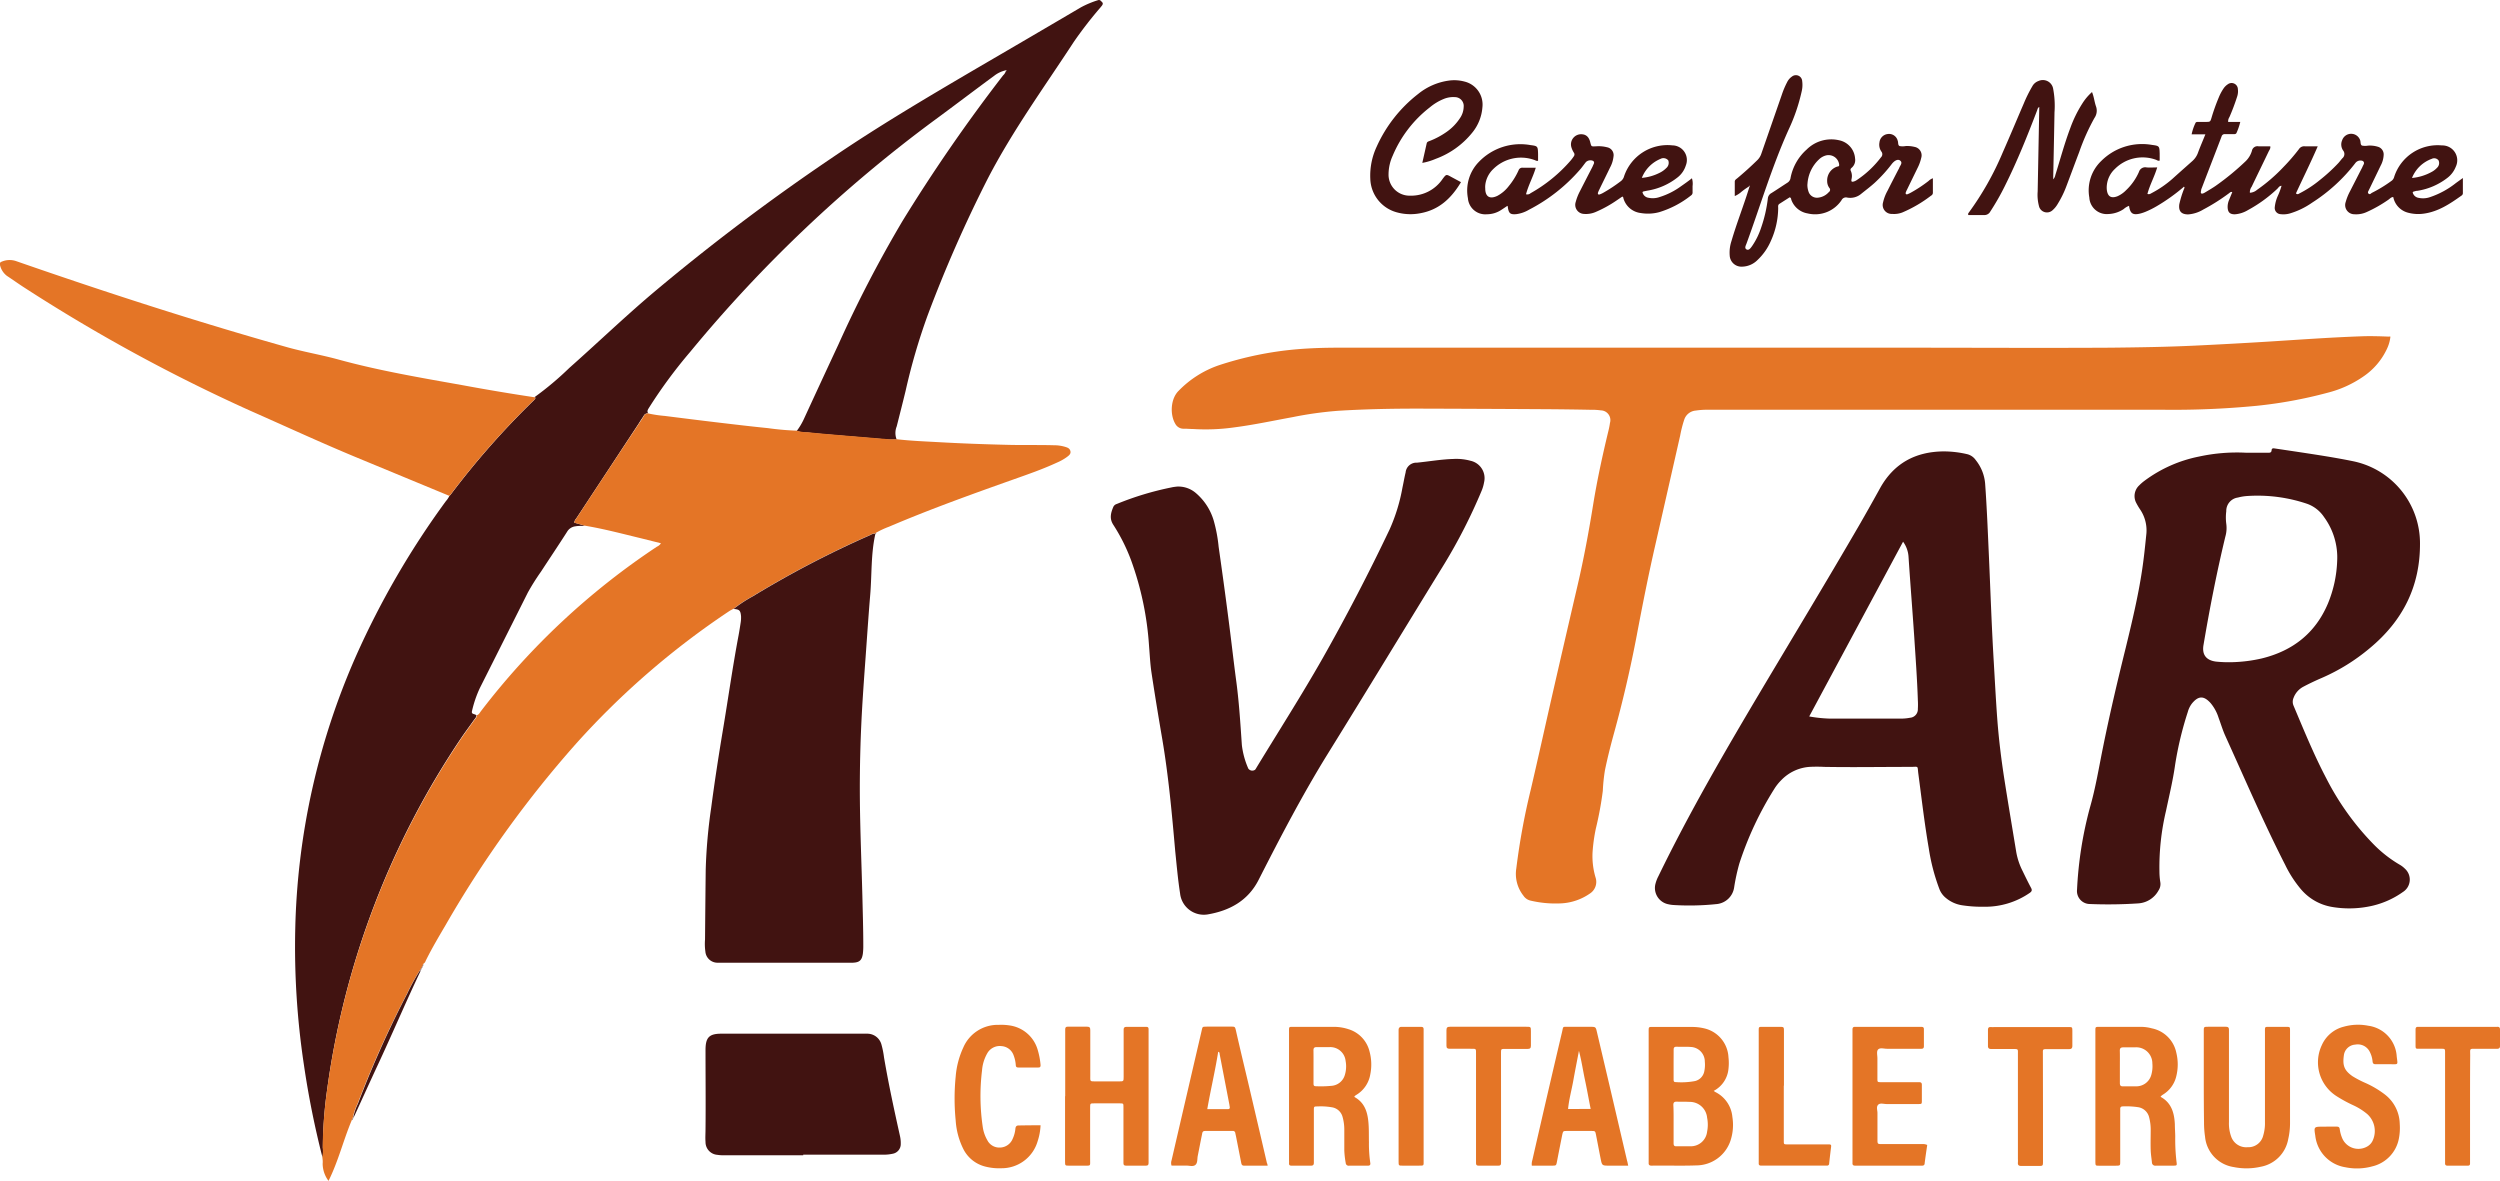 <svg xmlns="http://www.w3.org/2000/svg" viewBox="0 0 512.46 242.02"><defs><style>.cls-1{fill:#411311;}.cls-2{fill:#e47526;}</style></defs><g id="Layer_2" data-name="Layer 2"><g id="Layer_1-2" data-name="Layer 1"><path class="cls-1" d="M109.54,81.43a63.26,63.26,0,0,0,7.15-6c5.64-5,11.1-10.23,16.85-15.12a437.25,437.25,0,0,1,36.83-27.84C180,25.9,190,20,200,14.13q10.8-6.29,21.56-12.62A19.53,19.53,0,0,1,225,.06c.5-.19.66.14.92.39s.09.55-.11.79-.17.21-.26.32a83.44,83.44,0,0,0-5.42,7c-6,9.19-12.49,18.12-17.58,27.91a273.1,273.1,0,0,0-12.41,28.2,126.15,126.15,0,0,0-4.51,15.47c-.59,2.43-1.21,4.85-1.82,7.27a3.6,3.6,0,0,0,0,2.7c-.54,0-1.09,0-1.64,0l-8.78-.74c-2.62-.23-5.25-.42-7.86-.71a6.7,6.7,0,0,1-2.22-.31,13.2,13.2,0,0,0,1.52-2.56q3.48-7.56,7-15.11A254.38,254.38,0,0,1,185,45.3a341.13,341.13,0,0,1,20.62-29.85,1.87,1.87,0,0,0,.55-.85c.09,0,.19-.06.12-.16s-.16,0-.24,0a6,6,0,0,0-2.29,1.12c-4.09,3-8.17,6.12-12.29,9.14a281.3,281.3,0,0,0-50,47.44,99.67,99.67,0,0,0-8.41,11.4c-.24.4-.51.74-.18,1.2a.89.89,0,0,0-.93.48c-.32.53-.67,1-1,1.56q-6.4,9.74-12.82,19.48a1.58,1.58,0,0,0-.42.88l2.23.62c-.65.06-1.3,0-2,.13a2.27,2.27,0,0,0-1.71,1.14c-1.75,2.74-3.57,5.44-5.35,8.17a46.89,46.89,0,0,0-2.68,4.26q-4.91,9.78-9.83,19.56a23.24,23.24,0,0,0-1.6,4.65c-.1.38-.07.58.32.69a4,4,0,0,1,.57.23c0,.47-.33.74-.56,1.06-.75,1.07-1.53,2.11-2.27,3.18A170.06,170.06,0,0,0,67,223.77a87.82,87.82,0,0,0-.82,11.46,7.83,7.83,0,0,1-.07,2.05,182.7,182.7,0,0,1-3.83-19.12,162.22,162.22,0,0,1-1.76-27.67,146.34,146.34,0,0,1,12.4-55.89,172.65,172.65,0,0,1,18.47-31.86,4.82,4.82,0,0,0,.74-1.1,2.18,2.18,0,0,0,.22-.21,166.69,166.69,0,0,1,17.05-19.35,1.72,1.72,0,0,0,.37-.48C109.78,81.52,109.64,81.45,109.54,81.43Z"/><path class="cls-2" d="M490,69a7.77,7.77,0,0,1-.7,2.48,14,14,0,0,1-4.88,5.72,22.57,22.57,0,0,1-7.36,3.32,92,92,0,0,1-14.44,2.66,177.16,177.16,0,0,1-19.41.81l-24.7,0q-25.83,0-51.66,0c-5.7,0-11.39,0-17.09,0a15.57,15.57,0,0,0-2.15.17A2.71,2.71,0,0,0,345.25,86a24.65,24.65,0,0,0-.84,3.28q-2.55,11.22-5.1,22.44c-1.41,6.14-2.63,12.33-3.8,18.52q-1.93,10.15-4.68,20.11c-.69,2.51-1.32,5-1.85,7.58a37,37,0,0,0-.43,4.19,70.54,70.54,0,0,1-1.44,7.78,35,35,0,0,0-.66,4.78,15.37,15.37,0,0,0,.61,5.18,2.84,2.84,0,0,1-1.17,3.31,11.3,11.3,0,0,1-5.77,2,22.45,22.45,0,0,1-6.43-.57,2.38,2.38,0,0,1-1.41-1,7.19,7.19,0,0,1-1.46-5.6,139.51,139.51,0,0,1,2.93-16c1.5-6.4,2.91-12.82,4.37-19.23q2.61-11.42,5.27-22.83c1.29-5.54,2.32-11.13,3.22-16.74.82-5,1.91-10,3.12-15,.12-.5.22-1,.29-1.51a2,2,0,0,0-1.85-2.57A14.12,14.12,0,0,0,326,84c-3-.06-6-.1-8.95-.12q-13.21-.08-26.44-.12c-5.42,0-10.84.11-16.25.44a75.78,75.78,0,0,0-9.36,1.3c-4,.73-7.94,1.58-11.95,2.1a41.74,41.74,0,0,1-8.51.34c-.62,0-1.24-.07-1.85-.06a1.9,1.9,0,0,1-1.77-1c-1.12-1.88-1-5.14.7-6.79a20.94,20.94,0,0,1,8.15-5.19,70.31,70.31,0,0,1,16-3.3c2.84-.24,5.68-.33,8.53-.33q58.09,0,116.19,0c14,0,28.06.08,42.09,0,5.76-.06,11.52-.15,17.27-.42q7.61-.36,15.2-.83c6.4-.4,12.8-.87,19.21-1.09,1.77-.06,3.56,0,5.34.07A1.74,1.74,0,0,1,490,69Z"/><path class="cls-2" d="M66.08,237.28a7.83,7.83,0,0,0,.07-2.05A87.82,87.82,0,0,1,67,223.77a170.06,170.06,0,0,1,27.91-72.92c.74-1.07,1.52-2.11,2.27-3.18.23-.32.59-.59.56-1.06.44-.13.61-.53.86-.85a149.11,149.11,0,0,1,36.06-33.7,1.8,1.8,0,0,0,.82-.7l-4-1c-3.82-.92-7.63-1.94-11.52-2.59l-2.23-.62a1.58,1.58,0,0,1,.42-.88Q124.54,96.53,131,86.8c.34-.52.69-1,1-1.56a.89.89,0,0,1,.93-.48,25.55,25.55,0,0,0,3.35.5c3.64.46,7.28.92,10.92,1.35,3.4.4,6.81.81,10.22,1.15a56,56,0,0,0,5.93.52,6.7,6.7,0,0,0,2.22.31c2.61.29,5.24.48,7.86.71l8.78.74c.55,0,1.1,0,1.64,0,2.87.33,5.75.44,8.62.6,4.62.26,9.25.43,13.88.54,3.22.09,6.44,0,9.66.09a8,8,0,0,1,2.24.3c.48.15,1,.27,1.16.88s-.33.94-.74,1.25a10.25,10.25,0,0,1-2,1.12c-2.89,1.34-5.91,2.39-8.91,3.45-8.59,3.05-17.17,6.13-25.56,9.71a17.55,17.55,0,0,0-2.6,1.21c-.09.06-.21.09-.18.24h0c-.41-.18-.73.08-1.06.23a204.78,204.78,0,0,0-24.05,12.54,27.88,27.88,0,0,0-3.94,2.59,9.75,9.75,0,0,0-.9.49,165,165,0,0,0-31.33,27.1,224.43,224.43,0,0,0-26.79,37.23c-1.42,2.42-2.86,4.84-4.1,7.36a1.05,1.05,0,0,1-.51.62l-.18.54,0,0c-.18.09-.14.29-.22.43v0a.32.32,0,0,0-.21.23l0,0a44.63,44.63,0,0,0-2.72,4.93,208.73,208.73,0,0,0-10.12,22.54,11.66,11.66,0,0,0-1,3l0,0c-.17.09-.13.27-.2.4-1.71,4.07-2.75,8.41-4.75,12.4a5.94,5.94,0,0,1-1.2-3.53C66.18,238.09,66.14,237.68,66.08,237.28Z"/><path class="cls-1" d="M460.53,92.81c1.47,0,3,0,4.42,0,.4,0,.66-.06.69-.51s.34-.42.67-.37l4.37.65c4,.61,7.93,1.19,11.84,2a17.17,17.17,0,0,1,13.54,16.7c.07,8.91-3.53,16-10.36,21.64a40.05,40.05,0,0,1-9.67,6c-1.35.58-2.69,1.21-4,1.91a4.26,4.26,0,0,0-1.89,2.23,2,2,0,0,0,0,1.59c2.11,5,4.17,10.06,6.71,14.89a55.25,55.25,0,0,0,9.66,13.49,25.55,25.55,0,0,0,5.32,4.18,5.12,5.12,0,0,1,1.15.87,3,3,0,0,1-.43,4.77,17.73,17.73,0,0,1-6.14,2.79,21.07,21.07,0,0,1-8.37.27,10.65,10.65,0,0,1-6.39-3.64,23.75,23.75,0,0,1-3.23-5c-2.71-5.31-5.2-10.72-7.65-16.16-1.53-3.4-3.05-6.81-4.59-10.21-.56-1.22-.93-2.5-1.4-3.75a8.73,8.73,0,0,0-1.66-3.05c-1.4-1.53-2.49-1.49-3.81.11a5,5,0,0,0-.85,1.74,69.92,69.92,0,0,0-2.59,10.78c-.44,3.18-1.21,6.32-1.87,9.47a50,50,0,0,0-1.35,12.43,14.06,14.06,0,0,0,.17,2.15,2.35,2.35,0,0,1-.37,1.77,5.09,5.09,0,0,1-4.14,2.63,92.87,92.87,0,0,1-9.87.13,2.66,2.66,0,0,1-2.68-2.95,78.5,78.5,0,0,1,2.64-16.81c1.17-4.05,1.84-8.22,2.68-12.35,1.39-6.88,3-13.71,4.69-20.53,1.27-5.22,2.52-10.45,3.32-15.77.38-2.51.63-5,.89-7.56a7.66,7.66,0,0,0-1.27-4.88,13.54,13.54,0,0,1-.79-1.32,3,3,0,0,1,.61-3.67,8.86,8.86,0,0,1,1.09-.94,27.76,27.76,0,0,1,11.18-4.95A36.42,36.42,0,0,1,460.53,92.81Zm-2.71,42.92a30.09,30.09,0,0,0,5.84-.77c6.32-1.56,10.95-5.16,13.52-11.23a25,25,0,0,0,1.9-8.69A14,14,0,0,0,476.4,106,7,7,0,0,0,473,103.3a31.72,31.72,0,0,0-12.45-1.62,10.18,10.18,0,0,0-1.82.31,2.76,2.76,0,0,0-2.38,2.81,10,10,0,0,0,0,2.56,6.36,6.36,0,0,1-.19,2.64c-1.77,7.35-3.22,14.77-4.48,22.23-.34,2,.58,3.14,2.59,3.39A25.93,25.93,0,0,0,457.82,135.73Z"/><path class="cls-1" d="M406.11,185.87a26.71,26.71,0,0,1-3.89-.3,6.74,6.74,0,0,1-3.34-1.5,4.37,4.37,0,0,1-1.32-1.79,41,41,0,0,1-2.2-8.44c-.86-5-1.45-10.1-2.12-15.16-.25-1.83.17-1.48-1.68-1.48-5.87,0-11.73.1-17.6,0a28.75,28.75,0,0,0-3.08,0,8.91,8.91,0,0,0-5.73,2.7,10,10,0,0,0-1.47,1.85A68.13,68.13,0,0,0,356.54,177a41.32,41.32,0,0,0-1.07,4.91,4,4,0,0,1-3.48,3.4,53.5,53.5,0,0,1-9,.2,6,6,0,0,1-1-.15,3.4,3.4,0,0,1-2.62-4.29,7.08,7.08,0,0,1,.56-1.43c6.38-13.15,13.73-25.76,21.19-38.31,6.68-11.22,13.44-22.39,20-33.69q2.16-3.75,4.24-7.53c2.82-5.1,7.21-7.51,13-7.58a21.28,21.28,0,0,1,4.89.57A3,3,0,0,1,405,94.32a8.82,8.82,0,0,1,1.92,4.8c.37,5.06.56,10.13.79,15.2.32,7.23.56,14.46,1,21.68.22,3.8.42,7.6.7,11.4.32,4.27.85,8.53,1.52,12.76.76,4.84,1.58,9.67,2.37,14.5a13.86,13.86,0,0,0,1.3,3.88c.57,1.18,1.14,2.35,1.75,3.49.25.48.11.72-.29,1a16.06,16.06,0,0,1-9.29,2.84Zm-16-74.85-19.25,35.84a28.63,28.63,0,0,0,4.1.44c4.8,0,9.61,0,14.41,0a9.7,9.7,0,0,0,2.15-.17,1.74,1.74,0,0,0,1.61-1.82,14.56,14.56,0,0,0,0-1.75c-.14-4.35-.46-8.69-.74-13-.37-5.47-.81-10.94-1.17-16.41A5.87,5.87,0,0,0,390.07,111Z"/><path class="cls-1" d="M241.29,99.74a5.5,5.5,0,0,1,3.81,1.3,11.79,11.79,0,0,1,3.7,5.7,30.26,30.26,0,0,1,1,5.34c.7,4.89,1.37,9.77,2,14.67.54,4.11,1,8.23,1.54,12.34.63,4.52.91,9.07,1.22,13.62a16.81,16.81,0,0,0,1.32,4.83,1,1,0,0,0,1.4.24,2.65,2.65,0,0,0,.28-.43c4.54-7.47,9.25-14.83,13.57-22.43q7.35-13,13.74-26.44a36.83,36.83,0,0,0,2.61-8.52c.22-1,.4-2.09.65-3.12a2.22,2.22,0,0,1,2.32-2c2.49-.25,5-.69,7.46-.76a11,11,0,0,1,3.56.38,3.65,3.65,0,0,1,2.74,4.42,8,8,0,0,1-.56,1.86,111.67,111.67,0,0,1-7.56,14.82c-8,13-15.93,26.08-24,39.09-5.14,8.32-9.66,17-14.08,25.68-2.17,4.29-5.93,6.34-10.45,7.11a4.89,4.89,0,0,1-5.66-4.29c-.45-2.88-.7-5.79-1-8.69-.67-7.65-1.36-15.29-2.64-22.87-.78-4.56-1.53-9.12-2.22-13.69-.27-1.8-.35-3.62-.5-5.43a63.41,63.41,0,0,0-3.69-17.64,37.43,37.43,0,0,0-3.63-7.24c-.85-1.29-.52-2.47,0-3.7a1.12,1.12,0,0,1,.69-.58,61.45,61.45,0,0,1,11.19-3.39C240.62,99.8,241.06,99.77,241.29,99.74Z"/><path class="cls-1" d="M150.38,124.83a27.88,27.88,0,0,1,3.94-2.59,204.78,204.78,0,0,1,24.05-12.54c.33-.15.65-.41,1.06-.23-.92,4.11-.7,8.32-1.05,12.47s-.64,8.55-.95,12.83c-.22,3-.44,6.08-.63,9.13q-.62,10-.54,19.94c.06,6.59.34,13.16.51,19.75.08,3.39.19,6.78.19,10.18a12.6,12.6,0,0,1-.09,1.74c-.2,1.33-.7,1.78-2.05,1.83-1.16,0-2.33,0-3.49,0h-22c-.72,0-1.44,0-2.16,0a2.49,2.49,0,0,1-2.58-2.3,11.25,11.25,0,0,1-.07-2.46q.06-7.15.14-14.3a107.76,107.76,0,0,1,1.12-12.69c.7-5.3,1.51-10.59,2.39-15.86,1.09-6.48,2-13,3.22-19.46.17-.91.31-1.83.45-2.74a6.38,6.38,0,0,0,.06-1.23C151.79,125.12,151.56,124.91,150.38,124.83Z"/><path class="cls-2" d="M109.54,81.43c.1,0,.24.09.2.17a1.72,1.72,0,0,1-.37.48,166.69,166.69,0,0,0-17.05,19.35,2.18,2.18,0,0,1-.22.21L72.63,93.58c-7.2-3-14.25-6.26-21.36-9.4A348.43,348.43,0,0,1,5.17,59.07c-1.27-.81-2.49-1.69-3.75-2.52A3.85,3.85,0,0,1,0,54.34c-.14-.43.07-.61.44-.74a4.11,4.11,0,0,1,2.91-.06C21.64,59.9,40,65.85,58.61,71.1c3.5,1,7.08,1.6,10.59,2.55C77.71,76,86.38,77.45,95.05,79Q102.28,80.34,109.54,81.43Z"/><path class="cls-1" d="M164.65,236.81H157l-8.54,0a7.69,7.69,0,0,1-1.44-.09,2.62,2.62,0,0,1-2.4-2.64c-.07-.86,0-1.72,0-2.57.06-5.42,0-10.84,0-16.26,0-2.57.72-3.36,3.25-3.36H177a7.68,7.68,0,0,1,.83,0,3,3,0,0,1,2.86,2.25,18,18,0,0,1,.52,2.61c.92,5.41,2.08,10.76,3.27,16.11a6.48,6.48,0,0,1,.16,1.64,2,2,0,0,1-1.66,2,8.49,8.49,0,0,1-2,.19H164.65Z"/><path class="cls-1" d="M447.55,38.38a38.24,38.24,0,0,1-5.43,3.87,18.34,18.34,0,0,1-2.39,1.19,8.52,8.52,0,0,1-1,.33c-1.55.38-2.08,0-2.31-1.58a3.54,3.54,0,0,0-1.12.68,6,6,0,0,1-3.08,1,3.58,3.58,0,0,1-3.94-3.37A8.33,8.33,0,0,1,430.72,33a11.82,11.82,0,0,1,10.38-3.3c1.55.2,1.55.25,1.6,1.79,0,.47,0,1,0,1.42-.32.14-.54-.09-.79-.17a8,8,0,0,0-8.37,1.87,5.27,5.27,0,0,0-1.67,3.34,4.36,4.36,0,0,0,0,1c.18,1.35.89,1.77,2.17,1.28A5.65,5.65,0,0,0,435.8,39a11.48,11.48,0,0,0,2.65-3.76,1.34,1.34,0,0,1,1.57-.92c.68.06,1.36,0,2.17,0-.56,1.91-1.52,3.58-2,5.43.42.16.67-.07.92-.2a21.55,21.55,0,0,0,4.22-2.91c1.35-1.22,2.71-2.42,4.07-3.63a4.12,4.12,0,0,0,1.14-1.67c.45-1.25,1-2.47,1.53-3.81h-2.82a10,10,0,0,1,.77-2.28c.09-.25.3-.25.51-.26h1.54c1,0,1,0,1.27-.9a40.07,40.07,0,0,1,1.45-4.06,9.9,9.9,0,0,1,1-1.89,3.1,3.1,0,0,1,.87-.86,1.29,1.29,0,0,1,2.07,1,3.41,3.41,0,0,1-.15,1.52A44.61,44.61,0,0,1,457,24a1.53,1.53,0,0,0-.26,1h2.48a13.2,13.2,0,0,1-.75,2.2c-.1.28-.34.3-.59.3-.58,0-1.17,0-1.75,0a.65.65,0,0,0-.75.5c-1.34,3.52-2.7,7-4.05,10.54a2,2,0,0,0-.13.39c0,.24-.15.52,0,.69s.51,0,.73-.13c.77-.46,1.54-.91,2.27-1.41A52.94,52.94,0,0,0,460.37,33a4.91,4.91,0,0,0,1.24-2.1A1.15,1.15,0,0,1,463,30c.78,0,1.57,0,2.37,0,.09.45-.19.75-.34,1.07-1.15,2.41-2.33,4.81-3.48,7.22a1.86,1.86,0,0,0-.36,1.22,2.41,2.41,0,0,0,1.46-.59,34.85,34.85,0,0,0,5.44-4.7,39.3,39.3,0,0,0,3.16-3.66,1.27,1.27,0,0,1,1.21-.57c.82,0,1.64,0,2.64,0-1.44,3.33-3,6.47-4.47,9.65.33.3.53.11.73,0a22.89,22.89,0,0,0,4.2-2.76,34.47,34.47,0,0,0,3.78-3.47c.28-.31.52-.64.79-.95a1.14,1.14,0,0,0,.16-1.63,2.17,2.17,0,0,1-.19-2.07,1.95,1.95,0,0,1,3.7,0c.13.37,0,.93.4,1.09a3.53,3.53,0,0,0,1.22,0,5.6,5.6,0,0,1,2,.23,1.63,1.63,0,0,1,1.19,1.72,5.07,5.07,0,0,1-.61,2.15c-.74,1.55-1.49,3.09-2.23,4.63-.06.12-.13.24-.18.37s-.36.5-.08.74.46,0,.65-.14A28.13,28.13,0,0,0,490.32,37a1.5,1.5,0,0,0,.46-.78,9.36,9.36,0,0,1,9.79-6.41,3.05,3.05,0,0,1,2.83,4.36,5.3,5.3,0,0,1-1.62,2.21,13.39,13.39,0,0,1-6.24,2.73c-.27,0-.54.1-.81.17-.05,0-.1.08-.17.14a1.46,1.46,0,0,0,1.18,1.13,4.37,4.37,0,0,0,2.43-.16,17.41,17.41,0,0,0,5.29-2.9l1.39-1c0,1.16,0,2.14,0,3.11a.58.58,0,0,1-.29.5c-2.36,1.68-4.74,3.28-7.71,3.69a8,8,0,0,1-3.16-.17,4.14,4.14,0,0,1-3.11-3.23c-.43,0-.69.34-1,.55a26.93,26.93,0,0,1-4.37,2.49,5.13,5.13,0,0,1-2.59.49,1.88,1.88,0,0,1-1.79-2.51,10.67,10.67,0,0,1,.88-2.19l2.34-4.58a4,4,0,0,0,.23-.46c.13-.38.58-.79.06-1.18a1.3,1.3,0,0,0-1.52.41,34.71,34.71,0,0,1-8.9,8.15,15.77,15.77,0,0,1-4.52,2.19,4.85,4.85,0,0,1-1.93.15,1.27,1.27,0,0,1-1.18-1.42,7.48,7.48,0,0,1,.6-2.27,14,14,0,0,0,.79-2.12c-.46,0-.63.38-.86.6a28.34,28.34,0,0,1-6,4.36,6.07,6.07,0,0,1-2.71.88c-1,0-1.43-.39-1.48-1.41a3.62,3.62,0,0,1,.32-1.59l.63-1.55c-.32-.12-.48.1-.65.22a40.35,40.35,0,0,1-5.29,3.35,6.93,6.93,0,0,1-3.1,1c-1.41,0-2-.66-1.82-2.07a20.41,20.41,0,0,1,1-3.23c.06-.11.12-.23,0-.33S447.62,38.33,447.55,38.38Zm46.87-1.9a10.23,10.23,0,0,0,4-1.22,4.21,4.21,0,0,0,1.14-.87,1.32,1.32,0,0,0,.31-1.5,1.12,1.12,0,0,0-1.4-.33A6.87,6.87,0,0,0,494.42,36.48Z"/><path class="cls-1" d="M358.49,38.24a13.52,13.52,0,0,0-1.74,1.26,5,5,0,0,1-1.15.69c0-1,0-2,0-2.94,0-.38.29-.52.52-.71,1.42-1.19,2.8-2.43,4.12-3.73a3.31,3.31,0,0,0,.8-1.29c1.39-4,2.81-8.08,4.21-12.12a17.42,17.42,0,0,1,1.08-2.55,2.93,2.93,0,0,1,1-1.16,1.29,1.29,0,0,1,2.09.93,5.73,5.73,0,0,1-.11,2.14,37,37,0,0,1-2.65,7.76c-3.43,7.6-5.79,15.59-8.65,23.4-.14.39-.48.94,0,1.21s.85-.29,1.12-.66A14.84,14.84,0,0,0,361,46.68a28,28,0,0,0,1.38-6,1.4,1.4,0,0,1,.75-1.11c1.1-.69,2.18-1.42,3.28-2.13a1.37,1.37,0,0,0,.63-1,10.36,10.36,0,0,1,3.3-5.79,7.14,7.14,0,0,1,6.64-1.9,4.09,4.09,0,0,1,3.28,3.73,2.06,2.06,0,0,1-.65,1.87c-.29.23-.37.41-.19.76a2.54,2.54,0,0,1,.11,1.61c-.08.5,0,.61.49.48a2.31,2.31,0,0,0,.55-.26,20.46,20.46,0,0,0,5-4.69.88.88,0,0,0,.08-1.19,2.46,2.46,0,0,1-.39-1.87,1.92,1.92,0,0,1,1.65-1.71A1.83,1.83,0,0,1,389,28.85c.15.37,0,.93.39,1.09a3.3,3.3,0,0,0,1.22,0,6.35,6.35,0,0,1,1.84.17,1.76,1.76,0,0,1,1.37,2.26,8.84,8.84,0,0,1-.78,2.12c-.7,1.45-1.41,2.89-2.11,4.34a4.27,4.27,0,0,0-.29.66c-.06.25.08.41.35.33a5.53,5.53,0,0,0,.74-.35,27.67,27.67,0,0,0,3.6-2.38,2.34,2.34,0,0,1,.88-.55c0,1,0,2,0,3a.67.67,0,0,1-.38.57A26.88,26.88,0,0,1,390,43.53a4.65,4.65,0,0,1-2.12.32A1.84,1.84,0,0,1,386,41.48a8.9,8.9,0,0,1,.92-2.39c.72-1.44,1.46-2.87,2.2-4.3a2.47,2.47,0,0,0,.19-.36c.15-.48.75-1,.24-1.47s-1.23,0-1.72.6a29.84,29.84,0,0,1-3.59,3.95c-.87.78-1.8,1.48-2.71,2.21a3.46,3.46,0,0,1-2.88.78,1,1,0,0,0-1.16.53,6.52,6.52,0,0,1-6.94,2.72A4.3,4.3,0,0,1,367.21,41c-.08-.18,0-.42-.35-.56l-2.1,1.34c-.37.24-.25.61-.26.93a16.69,16.69,0,0,1-1.5,6.67,11.74,11.74,0,0,1-2.75,3.93,4.58,4.58,0,0,1-3.14,1.35,2.41,2.41,0,0,1-2.55-2.3,7.53,7.53,0,0,1,.36-2.94c.91-3.12,2.07-6.16,3.09-9.25.2-.62.4-1.24.59-1.85,0-.08.11-.18,0-.24S358.51,38.16,358.49,38.24Zm12-.47a4,4,0,0,0,.2,1.42,1.81,1.81,0,0,0,1.95,1.33,3.4,3.4,0,0,0,2.23-1.13.57.57,0,0,0,.11-.88,2.33,2.33,0,0,1-.44-1.34,3,3,0,0,1,2-3c.22-.08.49,0,.46-.41a2.19,2.19,0,0,0-2.66-1.91,3.25,3.25,0,0,0-1.5.85A7.49,7.49,0,0,0,370.5,37.77Z"/><path class="cls-1" d="M332.55,40.29l-1.13.77A24.57,24.57,0,0,1,327,43.49a5,5,0,0,1-2.31.36A1.86,1.86,0,0,1,323,41.39a10.28,10.28,0,0,1,.86-2.19q1.19-2.34,2.39-4.66a5.6,5.6,0,0,0,.27-.55c.12-.34.44-.68.06-1a1.34,1.34,0,0,0-1.49.23c-.39.48-.74,1-1.14,1.46A35.08,35.08,0,0,1,313.4,43a6.77,6.77,0,0,1-2.61.9c-1.19.1-1.51-.16-1.7-1.36,0-.09,0-.18-.09-.35-.43.28-.81.55-1.21.8a5.32,5.32,0,0,1-3,.93,3.57,3.57,0,0,1-3.89-3.29,8.4,8.4,0,0,1,2.21-7.41,11.79,11.79,0,0,1,10.61-3.48c1.51.19,1.51.25,1.56,1.81,0,.47,0,1,0,1.41-.34.09-.56-.12-.82-.19a8.07,8.07,0,0,0-8.37,1.89A5.34,5.34,0,0,0,304.45,38a4.3,4.3,0,0,0,0,.62c0,1.72.94,2.27,2.5,1.52a7.28,7.28,0,0,0,2.33-2,14.27,14.27,0,0,0,2-3.22.8.8,0,0,1,.86-.54c.85,0,1.7,0,2.67,0-.57,1.92-1.52,3.59-2,5.44a1,1,0,0,0,.94-.22A30.74,30.74,0,0,0,322,32.86a9.68,9.68,0,0,0,.61-.82.63.63,0,0,0,0-.76,4.29,4.29,0,0,1-.47-1,2.08,2.08,0,0,1,2.21-2.75c.84.08,1.37.61,1.62,1.61s.23.86,1.12.86a6.86,6.86,0,0,1,2.34.19,1.64,1.64,0,0,1,1.31,1.92,6.06,6.06,0,0,1-.71,2.24c-.72,1.51-1.47,3-2.2,4.52a4.21,4.21,0,0,0-.28.66c-.05.25.08.42.34.33a4.21,4.21,0,0,0,.75-.34,31.56,31.56,0,0,0,3.6-2.38,1.85,1.85,0,0,0,.67-1,9.38,9.38,0,0,1,9.93-6.34,3,3,0,0,1,2.73,4.11,5,5,0,0,1-1.65,2.42,13.35,13.35,0,0,1-6.23,2.75l-.8.16a1.1,1.1,0,0,0-.21.13,1.46,1.46,0,0,0,1.23,1.17,4.26,4.26,0,0,0,2.32-.16,15,15,0,0,0,4.38-2.22c.73-.51,1.43-1,2.21-1.62a3.82,3.82,0,0,1,.13,1.6c0,.41,0,.82,0,1.24a.72.72,0,0,1-.33.69,19.64,19.64,0,0,1-6.51,3.42,8.87,8.87,0,0,1-3.77.18,4.21,4.21,0,0,1-3.56-3C332.76,40.55,332.77,40.4,332.55,40.29Zm4-3.83a9.76,9.76,0,0,0,3.57-1,4.85,4.85,0,0,0,1.43-1,1.42,1.42,0,0,0,.42-1.58,1.29,1.29,0,0,0-1.6-.31A7,7,0,0,0,336.55,36.46Z"/><path class="cls-2" d="M351.29,223.61a2.36,2.36,0,0,0,.31.23,6.33,6.33,0,0,1,3.51,5.12,10.32,10.32,0,0,1-.39,4.87,7.42,7.42,0,0,1-7,5.06c-3,.11-6.11,0-9.16.05-.43,0-.64-.13-.61-.58,0-.21,0-.41,0-.62v-26c0-1.39-.1-1.23,1.2-1.23,2.57,0,5.14,0,7.71,0a10.58,10.58,0,0,1,2.45.28,6.4,6.4,0,0,1,5,5.94,10.36,10.36,0,0,1,0,2.36A5.69,5.69,0,0,1,351.29,223.61Zm-8.23,6.75c0,1.34,0,2.67,0,4,0,.42.12.63.58.61,1,0,1.92,0,2.87,0a3.36,3.36,0,0,0,3.42-3,7.25,7.25,0,0,0,0-2.86,3.56,3.56,0,0,0-3.64-3.24c-.85-.06-1.71,0-2.57-.05-.52,0-.72.16-.71.71C343.08,227.82,343.06,229.09,343.06,230.36Zm0-12.21v3.08c0,.27,0,.59.39.58a15.17,15.17,0,0,0,4-.21,2.53,2.53,0,0,0,1.87-1.85,6.45,6.45,0,0,0,.14-2.14,3,3,0,0,0-2.92-3c-.95-.08-1.92,0-2.87-.05-.45,0-.6.17-.6.6C343.07,216.16,343.06,217.16,343.06,218.15Z"/><path class="cls-2" d="M442.9,224.84c2.21,1.21,2.8,3.29,2.91,5.61,0,.82.07,1.65.08,2.47a39.75,39.75,0,0,0,.26,5.23c.11.76.08.78-.63.79-1.2,0-2.4,0-3.6,0a.68.68,0,0,1-.81-.69c-.09-.82-.22-1.63-.25-2.45-.05-1.44,0-2.88,0-4.32a10,10,0,0,0-.32-2.44,2.74,2.74,0,0,0-2.3-2.09,16.55,16.55,0,0,0-3.07-.16c-.4,0-.57.16-.56.55s0,.48,0,.72c0,3.32,0,6.65,0,10,0,.88,0,.88-.92.89h-3.39c-.76,0-.76,0-.78-.81V211.27c0-.76,0-.78.81-.78h8.54a8.47,8.47,0,0,1,2.24.31,6.39,6.39,0,0,1,5,5,10,10,0,0,1,0,4.78,6,6,0,0,1-2.76,3.81c-.11.07-.21.16-.32.24S442.93,224.75,442.9,224.84Zm-8.36-6.24V222c0,.45.11.7.63.68.89,0,1.78,0,2.67,0a3.18,3.18,0,0,0,3.14-2.34,6.39,6.39,0,0,0,.22-2.34,3.3,3.3,0,0,0-3.57-3.31c-.79,0-1.58,0-2.37,0-.53,0-.74.16-.73.7C434.56,216.41,434.54,217.5,434.54,218.6Z"/><path class="cls-2" d="M277.63,224.76c0,.05.05.13.1.16,1.94,1.1,2.56,2.93,2.76,5,.14,1.4.09,2.81.12,4.21a26.86,26.86,0,0,0,.27,4.2c.08.44-.06.62-.53.62q-1.91,0-3.81,0a.6.6,0,0,1-.69-.57,18.26,18.26,0,0,1-.29-2.55c0-1.44,0-2.88,0-4.32a9.49,9.49,0,0,0-.35-2.54,2.68,2.68,0,0,0-2.24-2,13.15,13.15,0,0,0-2.87-.17c-.77,0-.78,0-.78.83q0,4.27,0,8.54c0,.72,0,1.44,0,2.16,0,.43-.14.62-.6.61h-4c-.34,0-.51-.13-.49-.48s0-.42,0-.62V211.6c0-1.23-.1-1.11,1.1-1.11h7.92a9.53,9.53,0,0,1,3.14.47,6.34,6.34,0,0,1,4.34,4.57,10.14,10.14,0,0,1,.16,4.68,6.08,6.08,0,0,1-2.94,4.27c-.08.05-.16.12-.24.18A.3.3,0,0,0,277.63,224.76Zm-8.38-6.1v3.39c0,.32,0,.62.48.61a22.48,22.48,0,0,0,3.18-.08,3.08,3.08,0,0,0,2.74-2.16,6,6,0,0,0,.18-2.94,3.16,3.16,0,0,0-3.25-2.84c-.88,0-1.78,0-2.67,0-.48,0-.67.16-.67.65C269.26,216.4,269.25,217.53,269.25,218.66Z"/><path class="cls-2" d="M218.35,224.7v-13c0-.24,0-.48,0-.72,0-.4.17-.54.56-.53,1.3,0,2.6,0,3.91,0,.58,0,.67.24.67.74,0,3.08,0,6.17,0,9.25,0,1.29-.15,1.23,1.21,1.23,1.54,0,3.09,0,4.63,0,1,0,1,0,1-1v-8.95c0-.24,0-.48,0-.72s.12-.51.48-.51H235c.29,0,.44.13.44.43s0,.48,0,.72v26.13c0,.2,0,.41,0,.61,0,.38-.12.57-.53.56h-4.11c-.34,0-.52-.14-.51-.49s0-.48,0-.72V227.45c0-.18,0-.35,0-.52,0-.74,0-.75-.73-.76h-5.25c-.83,0-.85,0-.85.85,0,3.54,0,7.07,0,10.6,0,1.5.2,1.3-1.3,1.32h-3c-.82,0-.84,0-.84-.86V224.7Z"/><path class="cls-2" d="M451.74,221.38v-10c0-.9,0-.9.9-.91,1.2,0,2.4,0,3.6,0,.48,0,.67.15.66.65,0,.92,0,1.85,0,2.78v16.14a7.85,7.85,0,0,0,.45,2.93,3.26,3.26,0,0,0,3.37,2.19,3.13,3.13,0,0,0,3.2-2.38,8.75,8.75,0,0,0,.36-2.74V211.64c0-1.29-.11-1.14,1.17-1.15q1.59,0,3.18,0c.78,0,.79,0,.79.81,0,4.18,0,8.37,0,12.55v6.38a14.36,14.36,0,0,1-.37,3.26,7,7,0,0,1-5.66,5.68,13.12,13.12,0,0,1-5.51.06A6.93,6.93,0,0,1,452,233a19.56,19.56,0,0,1-.21-2.86C451.75,227.2,451.74,224.29,451.74,221.38Z"/><path class="cls-2" d="M333.75,238.94h-3.84c-1.51,0-1.52,0-1.81-1.45-.32-1.61-.62-3.23-.94-4.84-.16-.81-.17-.82-1-.82-1.64,0-3.29,0-4.94,0-.8,0-.81,0-1,.85-.36,1.81-.72,3.63-1.07,5.44-.16.81-.16.81-1,.82H314a2.65,2.65,0,0,1,.11-1.14q3-13.16,6.1-26.32c.26-1.12.05-1,1.26-1,1.48,0,2.95,0,4.43,0,1.2,0,1.2,0,1.46,1.13l2.82,12q1.67,7.15,3.34,14.3C333.62,238.22,333.67,238.53,333.75,238.94Zm-7.69-11.63c-.4-2-.75-4-1.16-5.91s-.69-3.88-1.24-6c-.42,2.21-.81,4.16-1.16,6.12s-.88,3.82-1.07,5.81Z"/><path class="cls-2" d="M259.85,238.94H255c-.48,0-.52-.34-.59-.68l-1.05-5.34c-.05-.23-.11-.47-.15-.7a.46.46,0,0,0-.52-.39H247c-.56,0-.55.44-.62.78-.3,1.44-.57,2.89-.86,4.33-.13.63,0,1.44-.49,1.85s-1.24.12-1.88.14c-1,0-2,0-3,0a1.67,1.67,0,0,1,0-1.07q3.06-13.22,6.13-26.42c.26-1.11.12-.95,1.19-1,1.61,0,3.22,0,4.83,0,.85,0,.86,0,1.06.86,1,4.44,2.09,8.87,3.12,13.3q1.62,6.91,3.22,13.81C259.79,238.56,259.8,238.66,259.85,238.94Zm-12.38-11.58h4.22c.3,0,.44-.14.39-.44s-.05-.34-.08-.51q-1-5.19-2-10.38c0-.17,0-.35-.29-.43C249.09,219.51,248.17,223.36,247.47,227.36Z"/><path class="cls-2" d="M477,230.94c.65,0,1.3,0,2,0,.38,0,.55.13.61.52a7.11,7.11,0,0,0,.57,2,3.62,3.62,0,0,0,5.17,1.49,2.68,2.68,0,0,0,1.05-1.23,4.67,4.67,0,0,0-1.16-5.36,12.88,12.88,0,0,0-2.86-1.8,28.49,28.49,0,0,1-3.43-1.87,8.22,8.22,0,0,1-3-10.48,6.69,6.69,0,0,1,4.51-3.76,10.8,10.8,0,0,1,5-.19,6.75,6.75,0,0,1,5.83,6.29c.21,1.85.41,1.59-1.4,1.6-1,0-1.92,0-2.88,0-.41,0-.62-.1-.67-.56a5.34,5.34,0,0,0-.61-2.05,2.74,2.74,0,0,0-2.94-1.41,2.5,2.5,0,0,0-2.34,2.24c-.26,1.95,0,3,1.78,4.24A20.76,20.76,0,0,0,484.9,222a19.81,19.81,0,0,1,3.89,2.3,7.79,7.79,0,0,1,3.12,6.1,11.42,11.42,0,0,1-.18,3,7.23,7.23,0,0,1-5.46,5.69,11.76,11.76,0,0,1-5.5.18,7.36,7.36,0,0,1-6.17-6.45c-.3-1.87-.3-1.87,1.6-1.87Z"/><path class="cls-2" d="M395.05,234.7c-.18,1.26-.37,2.48-.52,3.7,0,.38-.2.56-.58.54H380.27c-.4,0-.57-.16-.54-.55,0-.2,0-.41,0-.62V211.65c0-.2,0-.41,0-.62,0-.39.15-.56.54-.54h13.58c.33,0,.52.1.52.47,0,1.16,0,2.33,0,3.49,0,.6-.41.53-.78.53-2.26,0-4.53,0-6.79,0-.61,0-1.38-.26-1.79.12s-.16,1.23-.17,1.86c0,1.37,0,2.75,0,4.12,0,.73,0,.74.74.75h7.82c.39,0,.55.15.55.54,0,1.06,0,2.13,0,3.19,0,.73,0,.75-.74.75-2.16,0-4.32,0-6.48,0-.6,0-1.36-.28-1.76.17s-.11,1.12-.12,1.7c0,1.78,0,3.56,0,5.34,0,1,0,1,1,1h8.12A2.12,2.12,0,0,1,395.05,234.7Z"/><path class="cls-2" d="M213.3,230.66a12.18,12.18,0,0,1-.6,3.27,7.67,7.67,0,0,1-7.48,5.54,11.21,11.21,0,0,1-3.16-.32,6.89,6.89,0,0,1-4.56-3.56,15.26,15.26,0,0,1-1.6-5.91,45.51,45.51,0,0,1,0-9,17.46,17.46,0,0,1,1.55-5.93,7.68,7.68,0,0,1,7.27-4.67,11.29,11.29,0,0,1,2.25.12,7,7,0,0,1,5.74,5,15.17,15.17,0,0,1,.59,3.13c0,.37-.11.49-.46.49-1.37,0-2.74,0-4.11,0-.34,0-.49-.13-.51-.48a6.89,6.89,0,0,0-.44-2,2.82,2.82,0,0,0-2.46-1.9,2.94,2.94,0,0,0-2.95,1.48,8.3,8.3,0,0,0-1.07,3.52,43.18,43.18,0,0,0,.15,11.58,7.55,7.55,0,0,0,.94,2.71,2.75,2.75,0,0,0,2.61,1.5,2.87,2.87,0,0,0,2.57-1.77,6.32,6.32,0,0,0,.57-2.08c.05-.49.23-.7.77-.68C210.33,230.68,211.77,230.66,213.3,230.66Z"/><path class="cls-1" d="M420.88,36.76a1.73,1.73,0,0,0,.43-.87c1-3.19,1.86-6.44,3.05-9.59a25.21,25.21,0,0,1,2.47-5.06,10.79,10.79,0,0,1,2-2.37c.41,1,.49,2,.81,2.92a2.6,2.6,0,0,1-.31,2.39,43.77,43.77,0,0,0-3.13,7c-.9,2.36-1.77,4.74-2.67,7.11a20.56,20.56,0,0,1-1.72,3.49,5.17,5.17,0,0,1-1.11,1.35A1.68,1.68,0,0,1,418,42.4a9,9,0,0,1-.31-3.15c.11-5.76.22-11.51.33-17.32-.33.17-.35.45-.44.69-2,5.24-4.09,10.45-6.6,15.48a50.58,50.58,0,0,1-3,5.26,1.36,1.36,0,0,1-1.33.72c-1.07,0-2.16,0-3.16,0-.14-.25,0-.32,0-.39a60.8,60.8,0,0,0,7.06-12.49c1.47-3.32,2.86-6.67,4.3-10a28.31,28.31,0,0,1,1.73-3.49,2.32,2.32,0,0,1,1.29-1.11,2.14,2.14,0,0,1,3,1.63,18.9,18.9,0,0,1,.27,4.81q-.12,6.59-.26,13.16Z"/><path class="cls-1" d="M299.48,37.34c-2,3.34-4.51,5.66-8.29,6.36a10.51,10.51,0,0,1-4.89-.18,7.35,7.35,0,0,1-5.41-6.87,14,14,0,0,1,1.31-6.59,28.4,28.4,0,0,1,8.5-10.8A12.71,12.71,0,0,1,297,16.52a8,8,0,0,1,3.16.19A4.85,4.85,0,0,1,303.87,22a9.29,9.29,0,0,1-2.13,5.25,17.2,17.2,0,0,1-7.44,5.31,12.5,12.5,0,0,1-2.75.83c.31-1.38.6-2.66.9-4,.08-.37.42-.41.7-.53a16.09,16.09,0,0,0,3.25-1.73,10.33,10.33,0,0,0,2.87-2.91,4.27,4.27,0,0,0,.76-2.31,1.81,1.81,0,0,0-1.79-2,5.07,5.07,0,0,0-2.31.38A10.7,10.7,0,0,0,293.1,22a24.55,24.55,0,0,0-7.62,9.92,9.27,9.27,0,0,0-.85,3.78A4.3,4.3,0,0,0,289,40.11a7.81,7.81,0,0,0,6.74-3.47c.72-.94.72-.94,1.73-.38Z"/><path class="cls-2" d="M307.69,227.06v10.69c0,.21,0,.42,0,.62,0,.37-.09.58-.51.57h-4.12c-.34,0-.5-.14-.5-.49s0-.55,0-.82v-21.5c0-1.27.1-1.14-1.17-1.15s-2.81,0-4.22,0c-.48,0-.68-.14-.67-.64,0-1.07,0-2.13,0-3.19,0-.57.23-.68.73-.68,2.06,0,4.11,0,6.17,0h9.47c.94,0,.94,0,.94,1s0,1.92,0,2.88c0,.49-.17.66-.66.66-1.54,0-3.08,0-4.63,0-.83,0-.84,0-.84.86C307.68,219.58,307.69,223.32,307.69,227.06Z"/><path class="cls-2" d="M418.78,227.08V238c0,1,0,1-.95,1-1.17,0-2.34,0-3.5,0-.55,0-.74-.2-.69-.72a5.77,5.77,0,0,0,0-.72v-21.4c0-1.16.14-1.13-1.09-1.13-1.44,0-2.88,0-4.33,0-.51,0-.74-.14-.72-.7,0-1.06,0-2.12,0-3.18,0-.43.12-.65.58-.62s.62,0,.93,0h15c.77,0,.78,0,.79.81,0,1,0,2,0,3,0,.54-.19.72-.72.71-1.44,0-2.88,0-4.32,0-1.13,0-1,0-1,1.09Z"/><path class="cls-2" d="M506.32,227.07v11.42c0,.29-.12.45-.42.45h-4.22c-.35,0-.49-.17-.48-.51s0-.55,0-.82v-21.5c0-1.21.1-1.13-1.09-1.13-1.41,0-2.81,0-4.22,0-.72,0-.74,0-.74-.76,0-1.06,0-2.12,0-3.18,0-.39.14-.58.54-.55h15.64a4.34,4.34,0,0,0,.51,0c.52-.06.64.21.63.67,0,1.06,0,2.13,0,3.19,0,.51-.21.64-.68.64-1.34,0-2.67,0-4,0-1.66,0-1.44-.18-1.44,1.4C506.32,219.94,506.32,223.51,506.32,227.07Z"/><path class="cls-2" d="M365.65,222.54v10.69c0,.2,0,.41,0,.61,0,.72,0,.74.76.74h6.78c.55,0,1.1,0,1.65,0s.55.16.5.56q-.21,1.68-.39,3.36a.41.41,0,0,1-.46.43H361c-.33,0-.51-.12-.49-.48,0-.2,0-.41,0-.61V211.63c0-1.28-.1-1.13,1.17-1.14,1,0,2,0,3,0s1,0,1,.94v11.11Z"/><path class="cls-2" d="M286.69,224.81V211.76c0-.24,0-.48,0-.72s.15-.56.54-.55h4.11c.36,0,.49.17.48.5s0,.41,0,.62v26.22c0,1.2.13,1.1-1.1,1.11h-3.19c-.82,0-.84,0-.84-.86V224.81Z"/><path class="cls-1" d="M72.37,229.25a11.66,11.66,0,0,1,1-3A208.73,208.73,0,0,1,83.47,203.7a44.63,44.63,0,0,1,2.72-4.93.85.85,0,0,1-.13.58c-3,6.35-5.76,12.84-8.74,19.21-1.57,3.38-3.1,6.77-4.66,10.15A5.61,5.61,0,0,1,72.37,229.25Z"/><path class="cls-1" d="M86.57,198.17l.18-.54A.51.51,0,0,1,86.57,198.17Z"/><path class="cls-1" d="M86.37,198.58c.08-.14,0-.34.22-.43A.64.64,0,0,1,86.37,198.58Z"/><path class="cls-1" d="M72.19,229.62c.07-.13,0-.31.2-.4A.52.52,0,0,1,72.19,229.62Z"/><path class="cls-1" d="M179.42,109.48c0-.15.09-.18.18-.24A.22.22,0,0,1,179.42,109.48Z"/><path class="cls-1" d="M86.17,198.79a.32.32,0,0,1,.21-.23C86.36,198.68,86.36,198.83,86.17,198.79Z"/></g></g></svg>